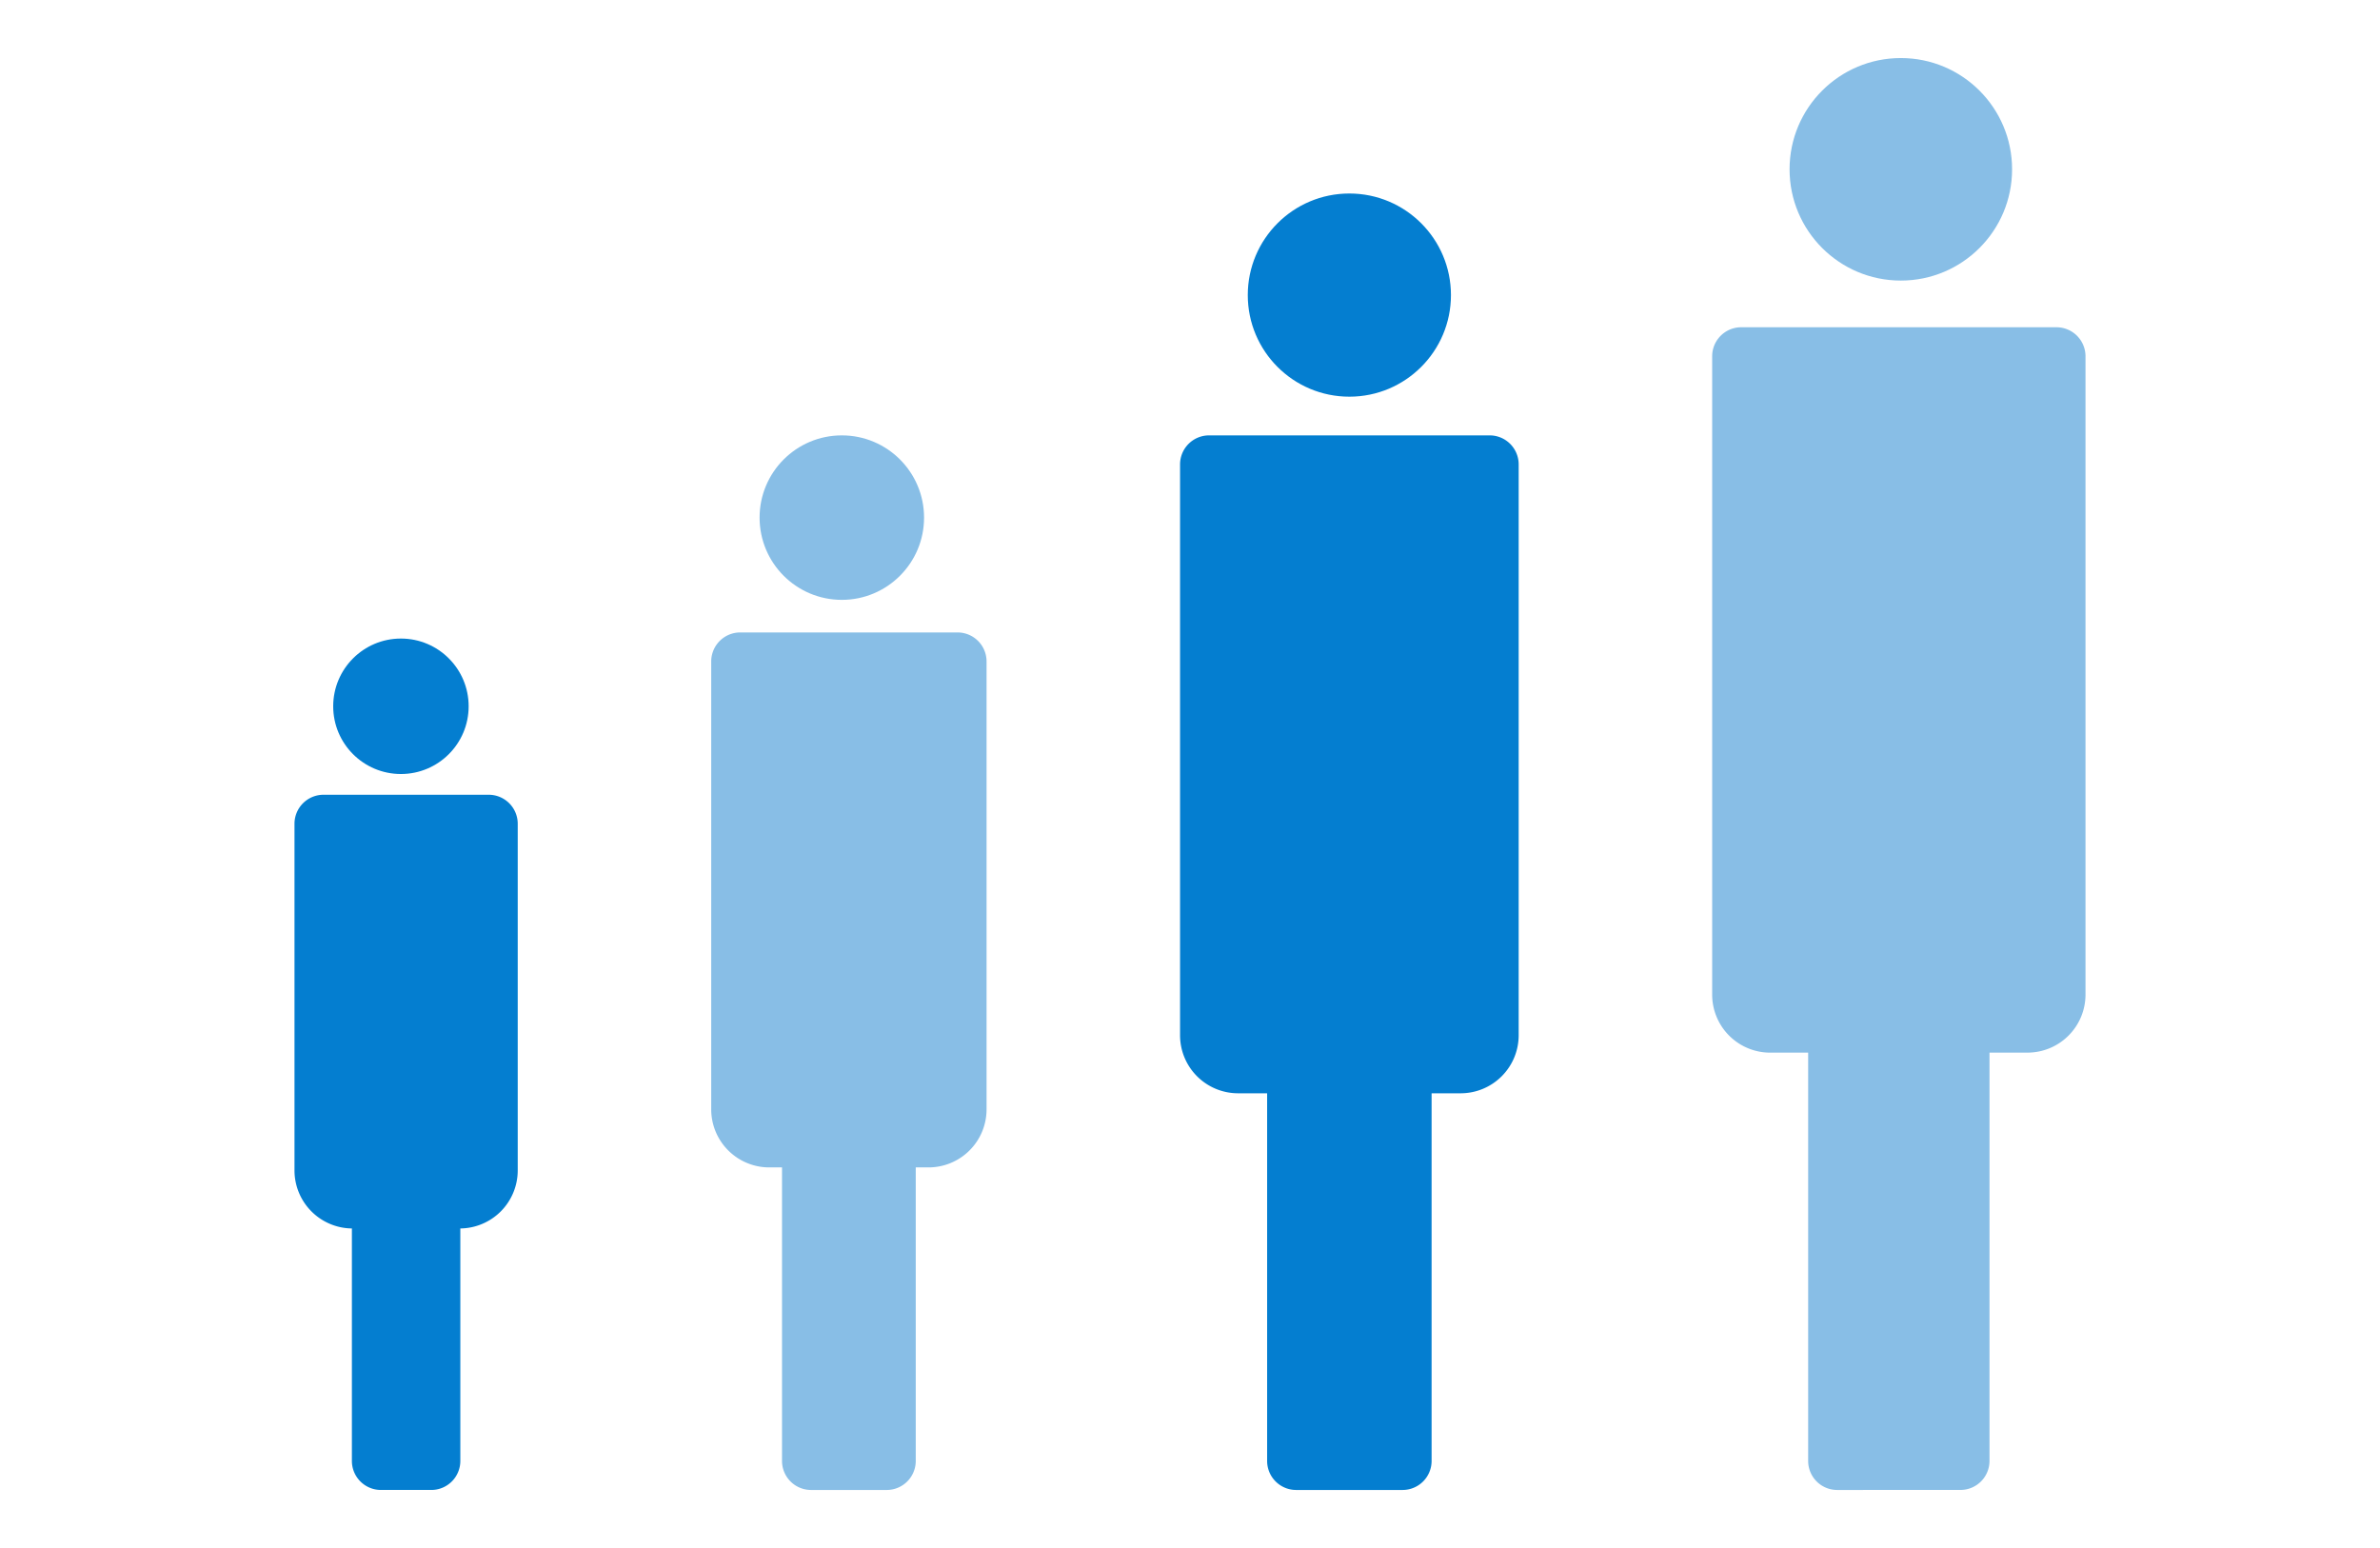 <svg xmlns="http://www.w3.org/2000/svg" width="246" height="160" viewBox="0 0 246 160"><g transform="translate(-1247 -2160.043)"><rect width="246" height="160" transform="translate(1247 2160.043)" fill="#fff" opacity="0"/><g transform="translate(-1.488 29.061)"><circle cx="8.5" cy="8.5" r="8.5" transform="translate(1327 2175.982)" fill="#88bee6"/><path d="M10.319,88.632a3,3,0,0,1-3-3V55.293H6a6,6,0,0,1-6-6V3A3,3,0,0,1,3,0H25.46a3,3,0,0,1,3,3V49.293a6,6,0,0,1-6,6H21.141V85.632a3,3,0,0,1-3,3Z" transform="translate(1322 2196.35)" fill="#88bee6"/></g><g transform="translate(-44.56 49.6)"><circle cx="7" cy="7" r="7" transform="translate(1326 2176.443)" fill="#047ed0"/><path d="M8.932,71.855a3,3,0,0,1-3-3V44.827a6,6,0,0,1-5.933-6V3A3,3,0,0,1,3,0H20.073a3,3,0,0,1,3,3V38.827a6,6,0,0,1-5.933,6V68.855a3,3,0,0,1-3,3Z" transform="translate(1322 2192.587)" fill="#047ed0"/></g><g transform="translate(46.972 4.043)"><circle cx="10.5" cy="10.5" r="10.5" transform="translate(1329 2176)" fill="#047ed0"/><path d="M1117,0a3,3,0,0,1-3-3V-41h-3a6,6,0,0,1-6-6v-59a3,3,0,0,1,3-3h29a3,3,0,0,1,3,3v59a6,6,0,0,1-6,6h-3V-3a3,3,0,0,1-3,3Z" transform="translate(217 2310)" fill="#047ed0"/></g><g transform="translate(101.972 -9.695)"><circle cx="11.5" cy="11.5" r="11.5" transform="translate(1330 2175.738)" fill="#88bee6"/><path d="M12.922,120.175a3,3,0,0,1-3-3v-42.2H6a6,6,0,0,1-6-6V3A3,3,0,0,1,3,0H35.588a3,3,0,0,1,3,3V68.972a6,6,0,0,1-6,6H28.665v42.2a3,3,0,0,1-3,3Z" transform="translate(1322 2203.563)" fill="#88bee6"/></g></g></svg>